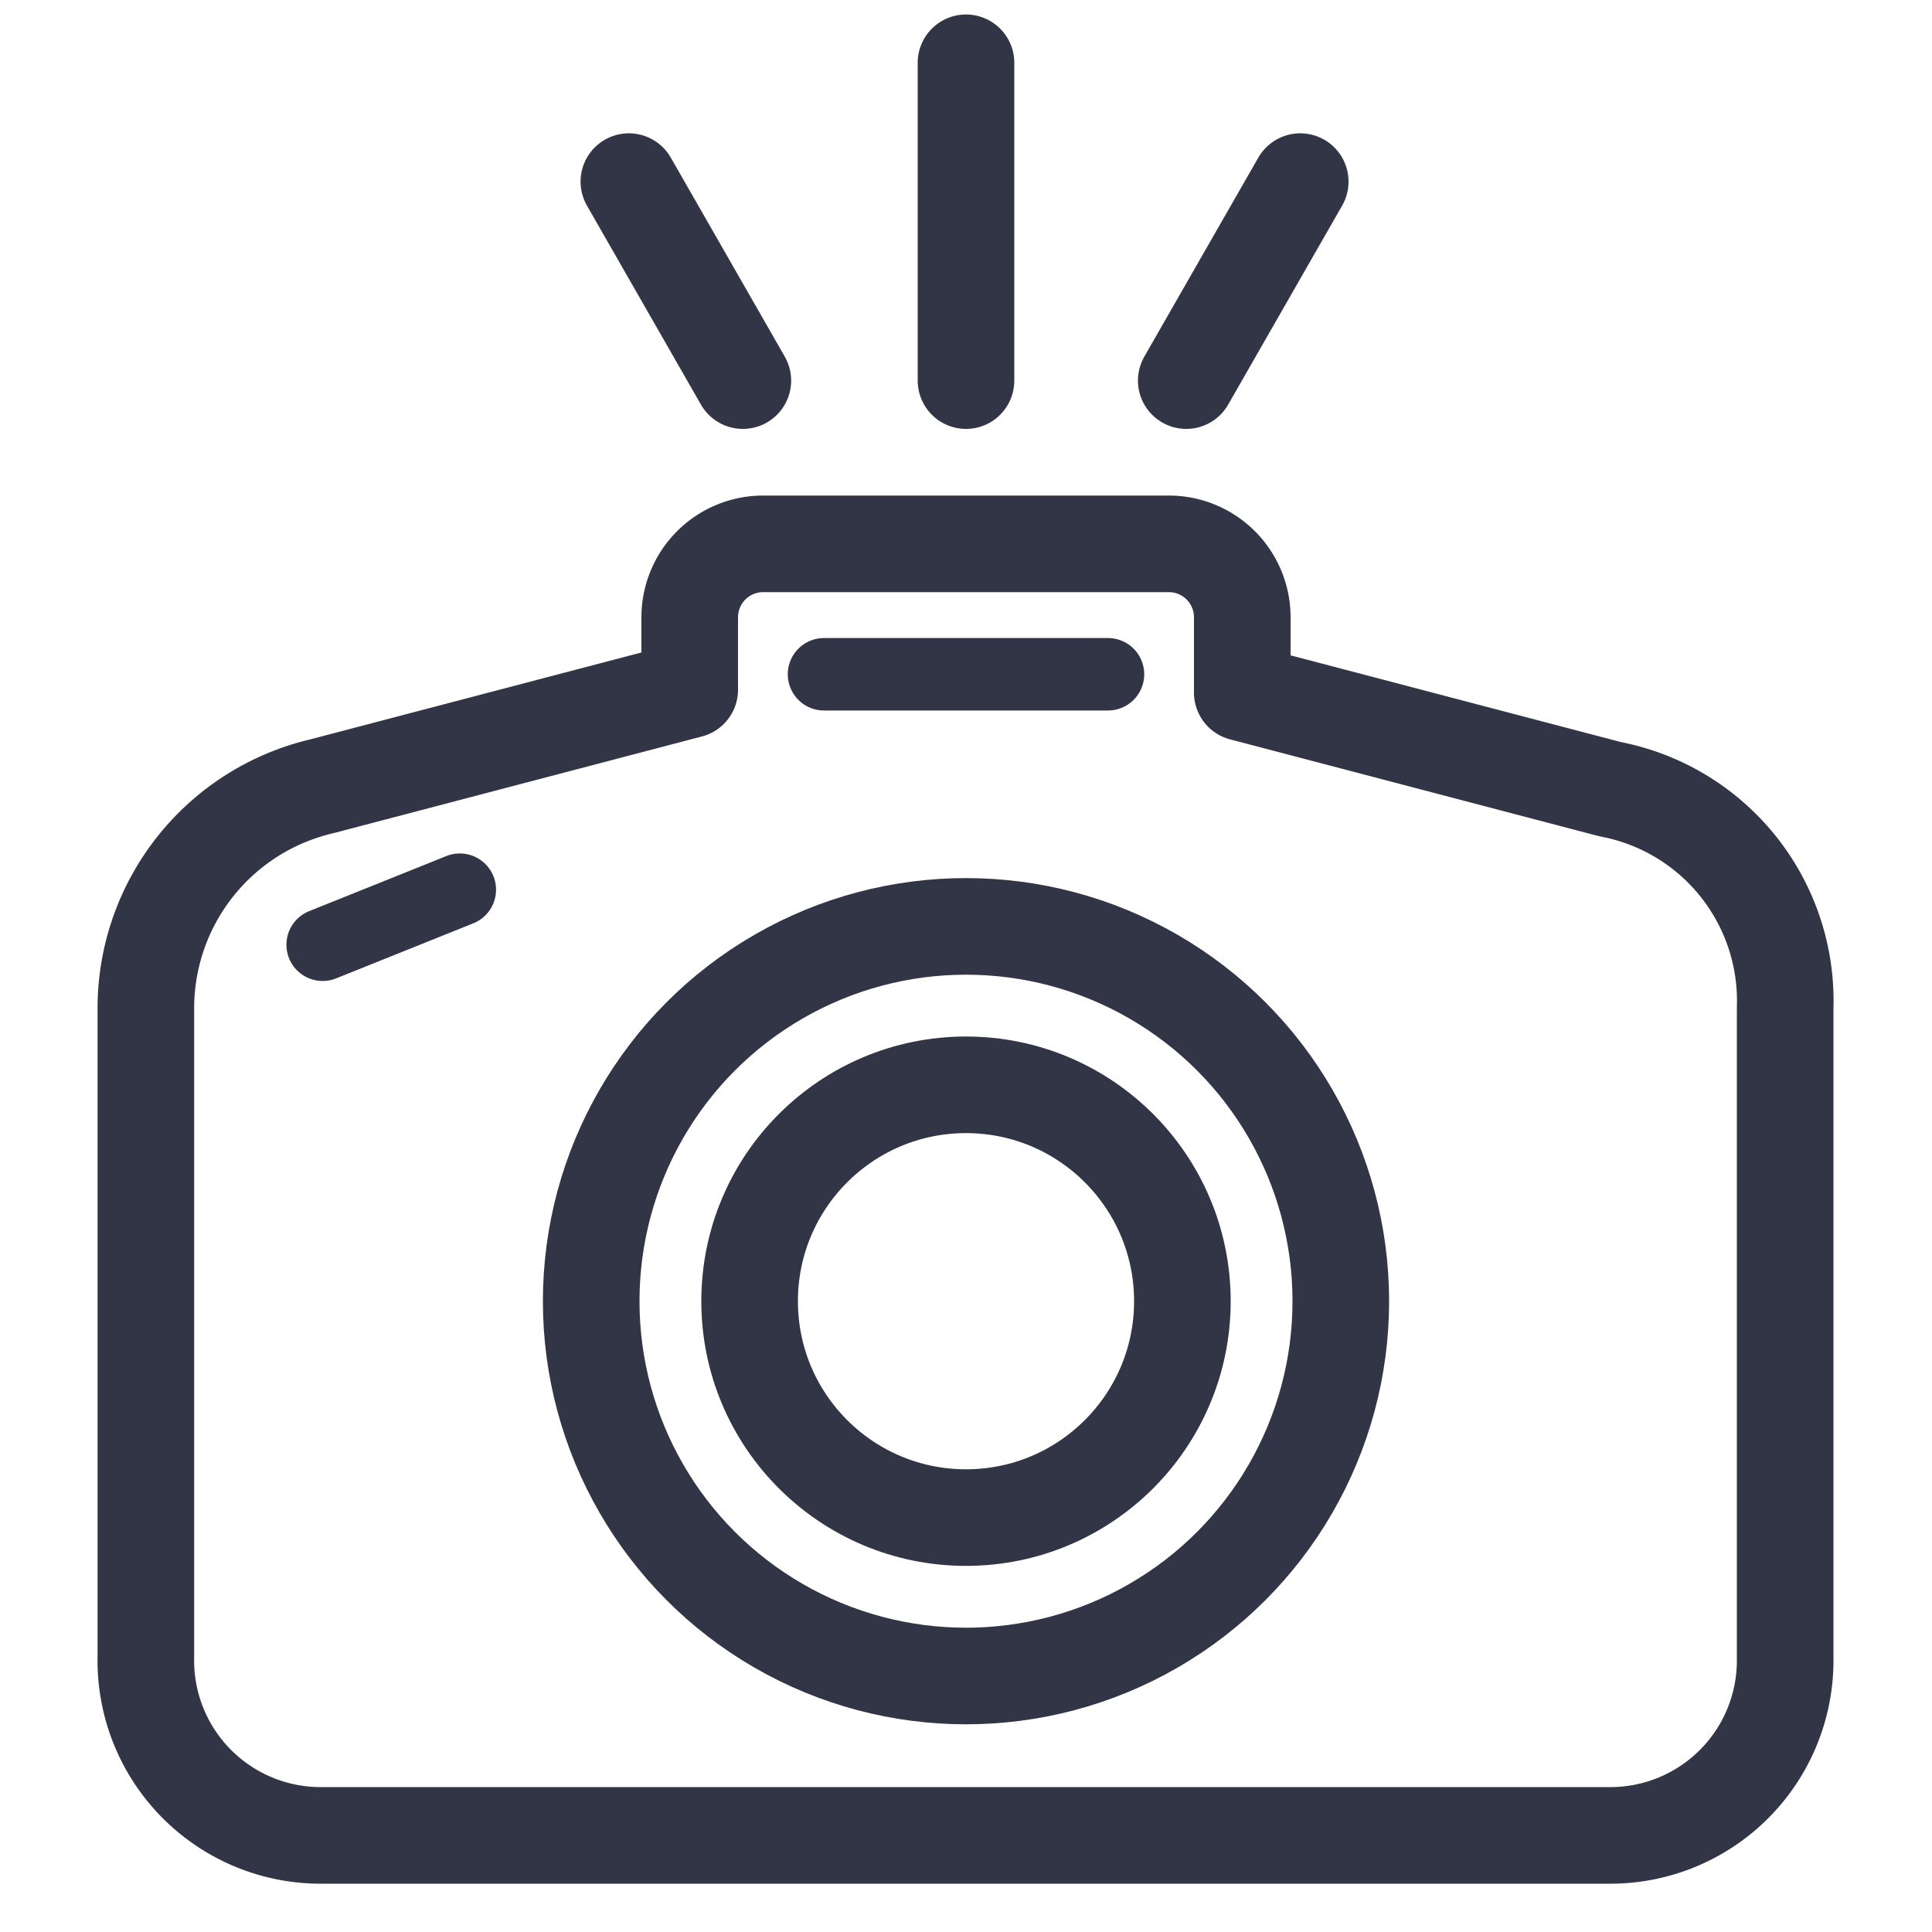 <svg id="Layer_1" data-name="Layer 1" xmlns="http://www.w3.org/2000/svg" viewBox="0 0 20 20"><defs><style>.cls-1,.cls-2{fill:none;stroke:#313546;stroke-linecap:round;stroke-linejoin:round;}.cls-2{stroke-width:0.75px;}</style></defs><path class="cls-1" d="M16.67,8.17l-3.81-1V6.39a.76.76,0,0,0-.76-.76H7.9a.76.76,0,0,0-.76.76v.75l-3.81,1a2.36,2.36,0,0,0-1.82,2.28v6.73A1.81,1.81,0,0,0,3.33,19H16.67a1.81,1.81,0,0,0,1.81-1.81V10.43A2.23,2.23,0,0,0,16.67,8.17Z"/><line class="cls-2" x1="8.53" y1="6.98" x2="11.47" y2="6.98"/><circle class="cls-1" cx="10" cy="13.47" r="3.88"/><circle class="cls-1" cx="10" cy="13.47" r="2.24"/><line class="cls-2" x1="3.34" y1="9.78" x2="4.76" y2="9.21"/><line class="cls-1" x1="7.69" y1="3.94" x2="6.51" y2="1.88"/><line class="cls-1" x1="12.28" y1="3.94" x2="13.46" y2="1.88"/><line class="cls-1" x1="10" y1="3.94" x2="10" y2="0.65"/></svg>